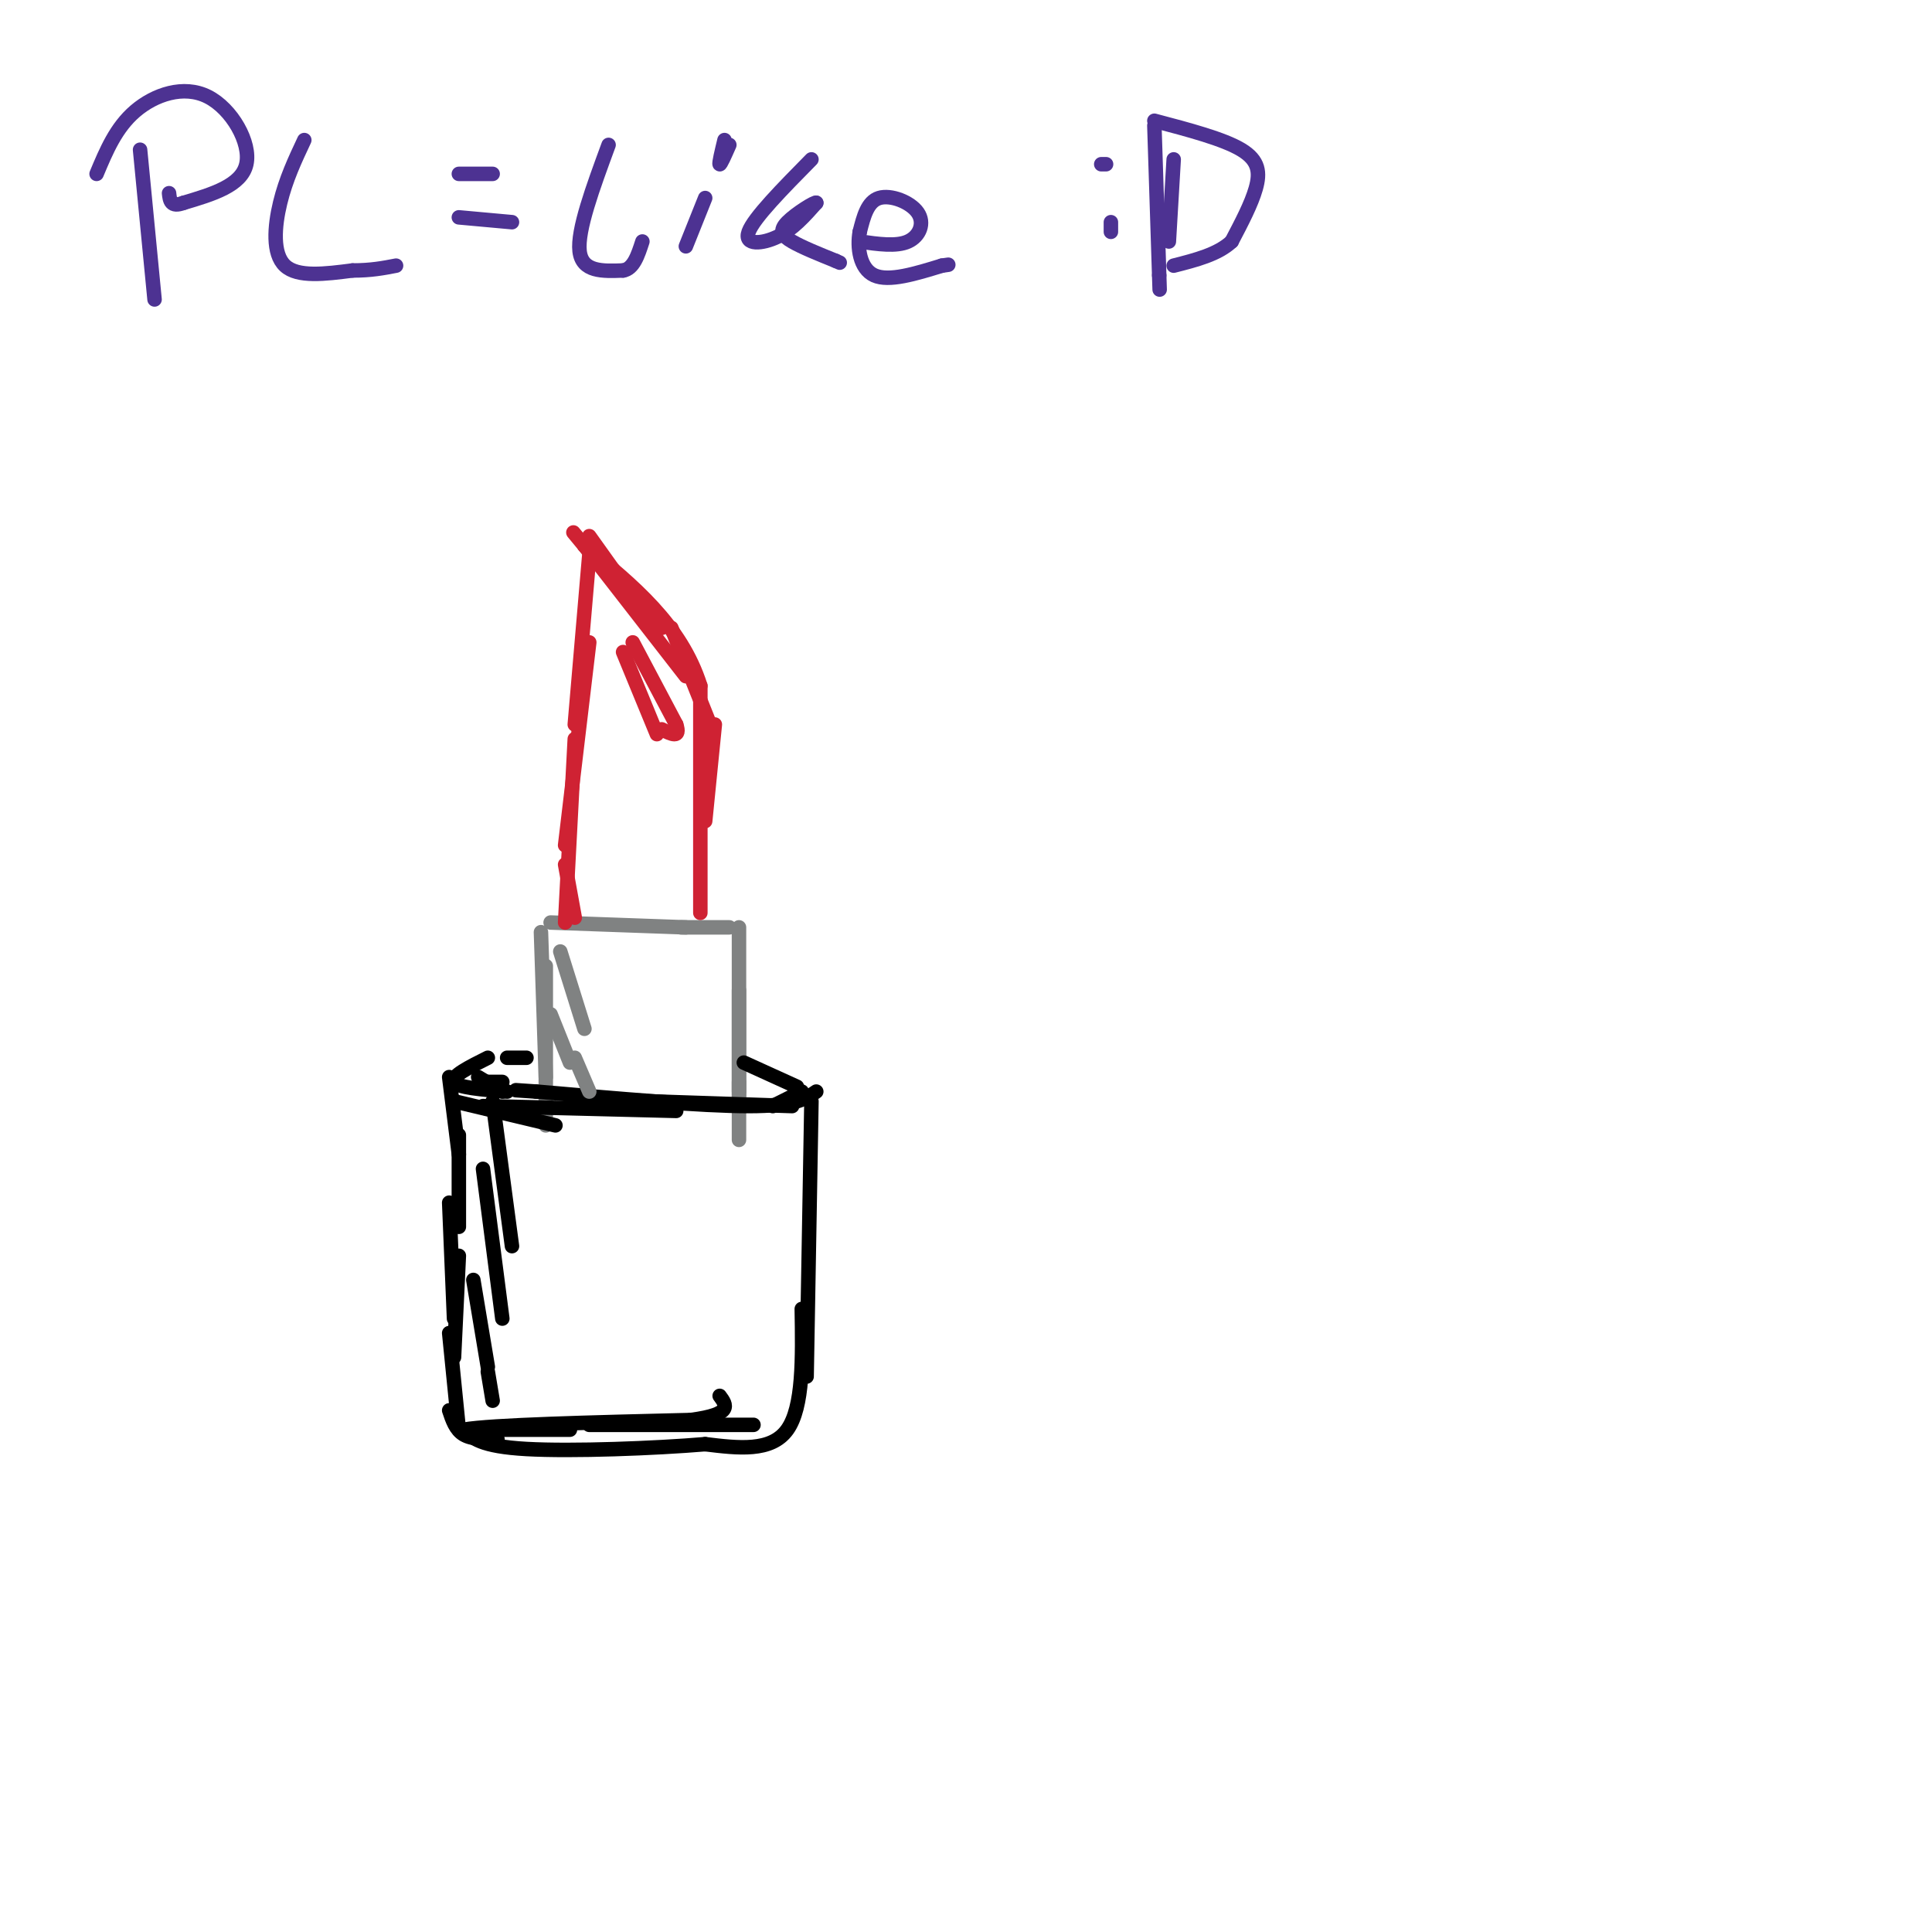 <svg viewBox='0 0 400 400' version='1.1' xmlns='http://www.w3.org/2000/svg' xmlns:xlink='http://www.w3.org/1999/xlink'><g fill='none' stroke='rgb(128,130,130)' stroke-width='3' stroke-linecap='round' stroke-linejoin='round'><path d='M112,193c0.000,0.000 1.000,30.000 1,30'/><path d='M113,200c0.000,0.000 0.000,33.000 0,33'/><path d='M114,191c0.000,0.000 28.000,1.000 28,1'/><path d='M141,192c0.000,0.000 10.000,0.000 10,0'/><path d='M153,192c0.000,0.000 0.000,35.000 0,35'/><path d='M153,205c0.000,0.000 0.000,21.000 0,21'/><path d='M153,224c0.000,0.000 0.000,12.000 0,12'/></g>
<g fill='none' stroke='rgb(207,34,51)' stroke-width='3' stroke-linecap='round' stroke-linejoin='round'><path d='M119,190c0.000,0.000 -2.000,-11.000 -2,-11'/><path d='M117,191c0.000,0.000 2.000,-38.000 2,-38'/><path d='M117,175c0.000,0.000 5.000,-42.000 5,-42'/><path d='M119,150c0.000,0.000 3.000,-35.000 3,-35'/><path d='M122,111c0.000,0.000 5.000,7.000 5,7'/><path d='M127,118c0.000,0.000 10.000,12.000 10,12'/><path d='M139,130c0.000,0.000 8.000,20.000 8,20'/><path d='M148,150c0.000,0.000 -2.000,20.000 -2,20'/><path d='M145,189c0.000,0.000 0.000,-47.000 0,-47'/><path d='M145,142c-4.000,-12.667 -14.000,-20.833 -24,-29'/><path d='M121,113c-4.000,-4.833 -2.000,-2.417 0,0'/><path d='M121,113c0.000,0.000 21.000,27.000 21,27'/></g>
<g fill='none' stroke='rgb(0,0,0)' stroke-width='3' stroke-linecap='round' stroke-linejoin='round'><path d='M94,228c0.000,0.000 21.000,5.000 21,5'/><path d='M100,229c0.000,0.000 40.000,1.000 40,1'/><path d='M134,228c0.000,0.000 30.000,1.000 30,1'/><path d='M169,226c-2.167,1.500 -4.333,3.000 -14,3c-9.667,0.000 -26.833,-1.500 -44,-3'/><path d='M111,226c-7.333,-0.500 -3.667,-0.250 0,0'/><path d='M104,226c0.000,0.000 -5.000,-3.000 -5,-3'/><path d='M105,219c0.000,0.000 4.000,0.000 4,0'/><path d='M101,219c-3.833,1.917 -7.667,3.833 -7,5c0.667,1.167 5.833,1.583 11,2'/><path d='M154,220c0.000,0.000 11.000,5.000 11,5'/><path d='M166,226c0.000,0.000 -6.000,3.000 -6,3'/><path d='M93,223c0.000,0.000 2.000,16.000 2,16'/><path d='M95,235c0.000,0.000 0.000,19.000 0,19'/><path d='M93,249c0.000,0.000 1.000,24.000 1,24'/><path d='M95,260c0.000,0.000 -1.000,21.000 -1,21'/><path d='M93,276c0.000,0.000 2.000,20.000 2,20'/><path d='M93,292c0.667,2.000 1.333,4.000 3,5c1.667,1.000 4.333,1.000 7,1'/><path d='M103,296c0.000,0.000 15.000,0.000 15,0'/><path d='M122,295c0.000,0.000 34.000,0.000 34,0'/><path d='M168,228c0.000,0.000 -1.000,57.000 -1,57'/><path d='M166,271c0.167,10.167 0.333,20.333 -3,25c-3.333,4.667 -10.167,3.833 -17,3'/><path d='M146,299c-10.289,0.867 -27.511,1.533 -37,1c-9.489,-0.533 -11.244,-2.267 -13,-4'/><path d='M96,296c5.667,-1.000 26.333,-1.500 47,-2'/><path d='M143,294c8.833,-1.167 7.417,-3.083 6,-5'/><path d='M100,224c0.000,0.000 4.000,0.000 4,0'/><path d='M102,228c0.000,0.000 4.000,30.000 4,30'/><path d='M100,242c0.000,0.000 4.000,31.000 4,31'/><path d='M98,265c0.000,0.000 3.000,18.000 3,18'/><path d='M101,284c0.000,0.000 1.000,6.000 1,6'/></g>
<g fill='none' stroke='rgb(128,130,130)' stroke-width='3' stroke-linecap='round' stroke-linejoin='round'><path d='M116,197c0.000,0.000 5.000,16.000 5,16'/><path d='M114,210c0.000,0.000 4.000,10.000 4,10'/><path d='M119,219c0.000,0.000 3.000,7.000 3,7'/></g>
<g fill='none' stroke='rgb(207,34,51)' stroke-width='3' stroke-linecap='round' stroke-linejoin='round'><path d='M129,135c0.000,0.000 7.000,17.000 7,17'/><path d='M131,133c0.000,0.000 9.000,17.000 9,17'/><path d='M140,150c1.000,3.000 -1.000,2.000 -3,1'/></g>
<g fill='none' stroke='rgb(77,50,146)' stroke-width='3' stroke-linecap='round' stroke-linejoin='round'><path d='M29,31c0.000,0.000 3.000,31.000 3,31'/><path d='M20,36c2.000,-4.786 4.000,-9.571 8,-13c4.000,-3.429 10.000,-5.500 15,-3c5.000,2.500 9.000,9.571 8,14c-1.000,4.429 -7.000,6.214 -13,8'/><path d='M38,42c-2.667,1.000 -2.833,-0.500 -3,-2'/><path d='M63,29c-1.911,4.067 -3.822,8.133 -5,13c-1.178,4.867 -1.622,10.533 1,13c2.622,2.467 8.311,1.733 14,1'/><path d='M73,56c3.833,0.000 6.417,-0.500 9,-1'/><path d='M126,30c-3.250,8.833 -6.500,17.667 -6,22c0.500,4.333 4.750,4.167 9,4'/><path d='M129,56c2.167,-0.333 3.083,-3.167 4,-6'/><path d='M146,41c0.000,0.000 -4.000,10.000 -4,10'/><path d='M151,30c-0.917,2.083 -1.833,4.167 -2,4c-0.167,-0.167 0.417,-2.583 1,-5'/><path d='M168,33c-5.978,6.067 -11.956,12.133 -13,15c-1.044,2.867 2.844,2.533 6,1c3.156,-1.533 5.578,-4.267 8,-7'/><path d='M169,42c-0.071,-0.369 -4.250,2.208 -6,4c-1.750,1.792 -1.071,2.798 1,4c2.071,1.202 5.536,2.601 9,4'/><path d='M173,54c1.500,0.667 0.750,0.333 0,0'/><path d='M178,50c3.786,0.548 7.571,1.095 10,0c2.429,-1.095 3.500,-3.833 2,-6c-1.500,-2.167 -5.571,-3.762 -8,-3c-2.429,0.762 -3.214,3.881 -4,7'/><path d='M178,48c-0.578,3.178 -0.022,7.622 3,9c3.022,1.378 8.511,-0.311 14,-2'/><path d='M195,55c2.333,-0.333 1.167,-0.167 0,0'/><path d='M95,36c0.000,0.000 7.000,0.000 7,0'/><path d='M95,45c0.000,0.000 11.000,1.000 11,1'/><path d='M229,34c0.000,0.000 -1.000,0.000 -1,0'/><path d='M230,48c0.000,0.000 0.000,-2.000 0,-2'/><path d='M243,33c0.000,0.000 -1.000,17.000 -1,17'/><path d='M239,25c7.156,1.889 14.311,3.778 18,6c3.689,2.222 3.911,4.778 3,8c-0.911,3.222 -2.956,7.111 -5,11'/><path d='M255,50c-2.833,2.667 -7.417,3.833 -12,5'/><path d='M239,26c0.000,0.000 1.000,31.000 1,31'/><path d='M240,57c0.167,5.167 0.083,2.583 0,0'/></g>
</svg>